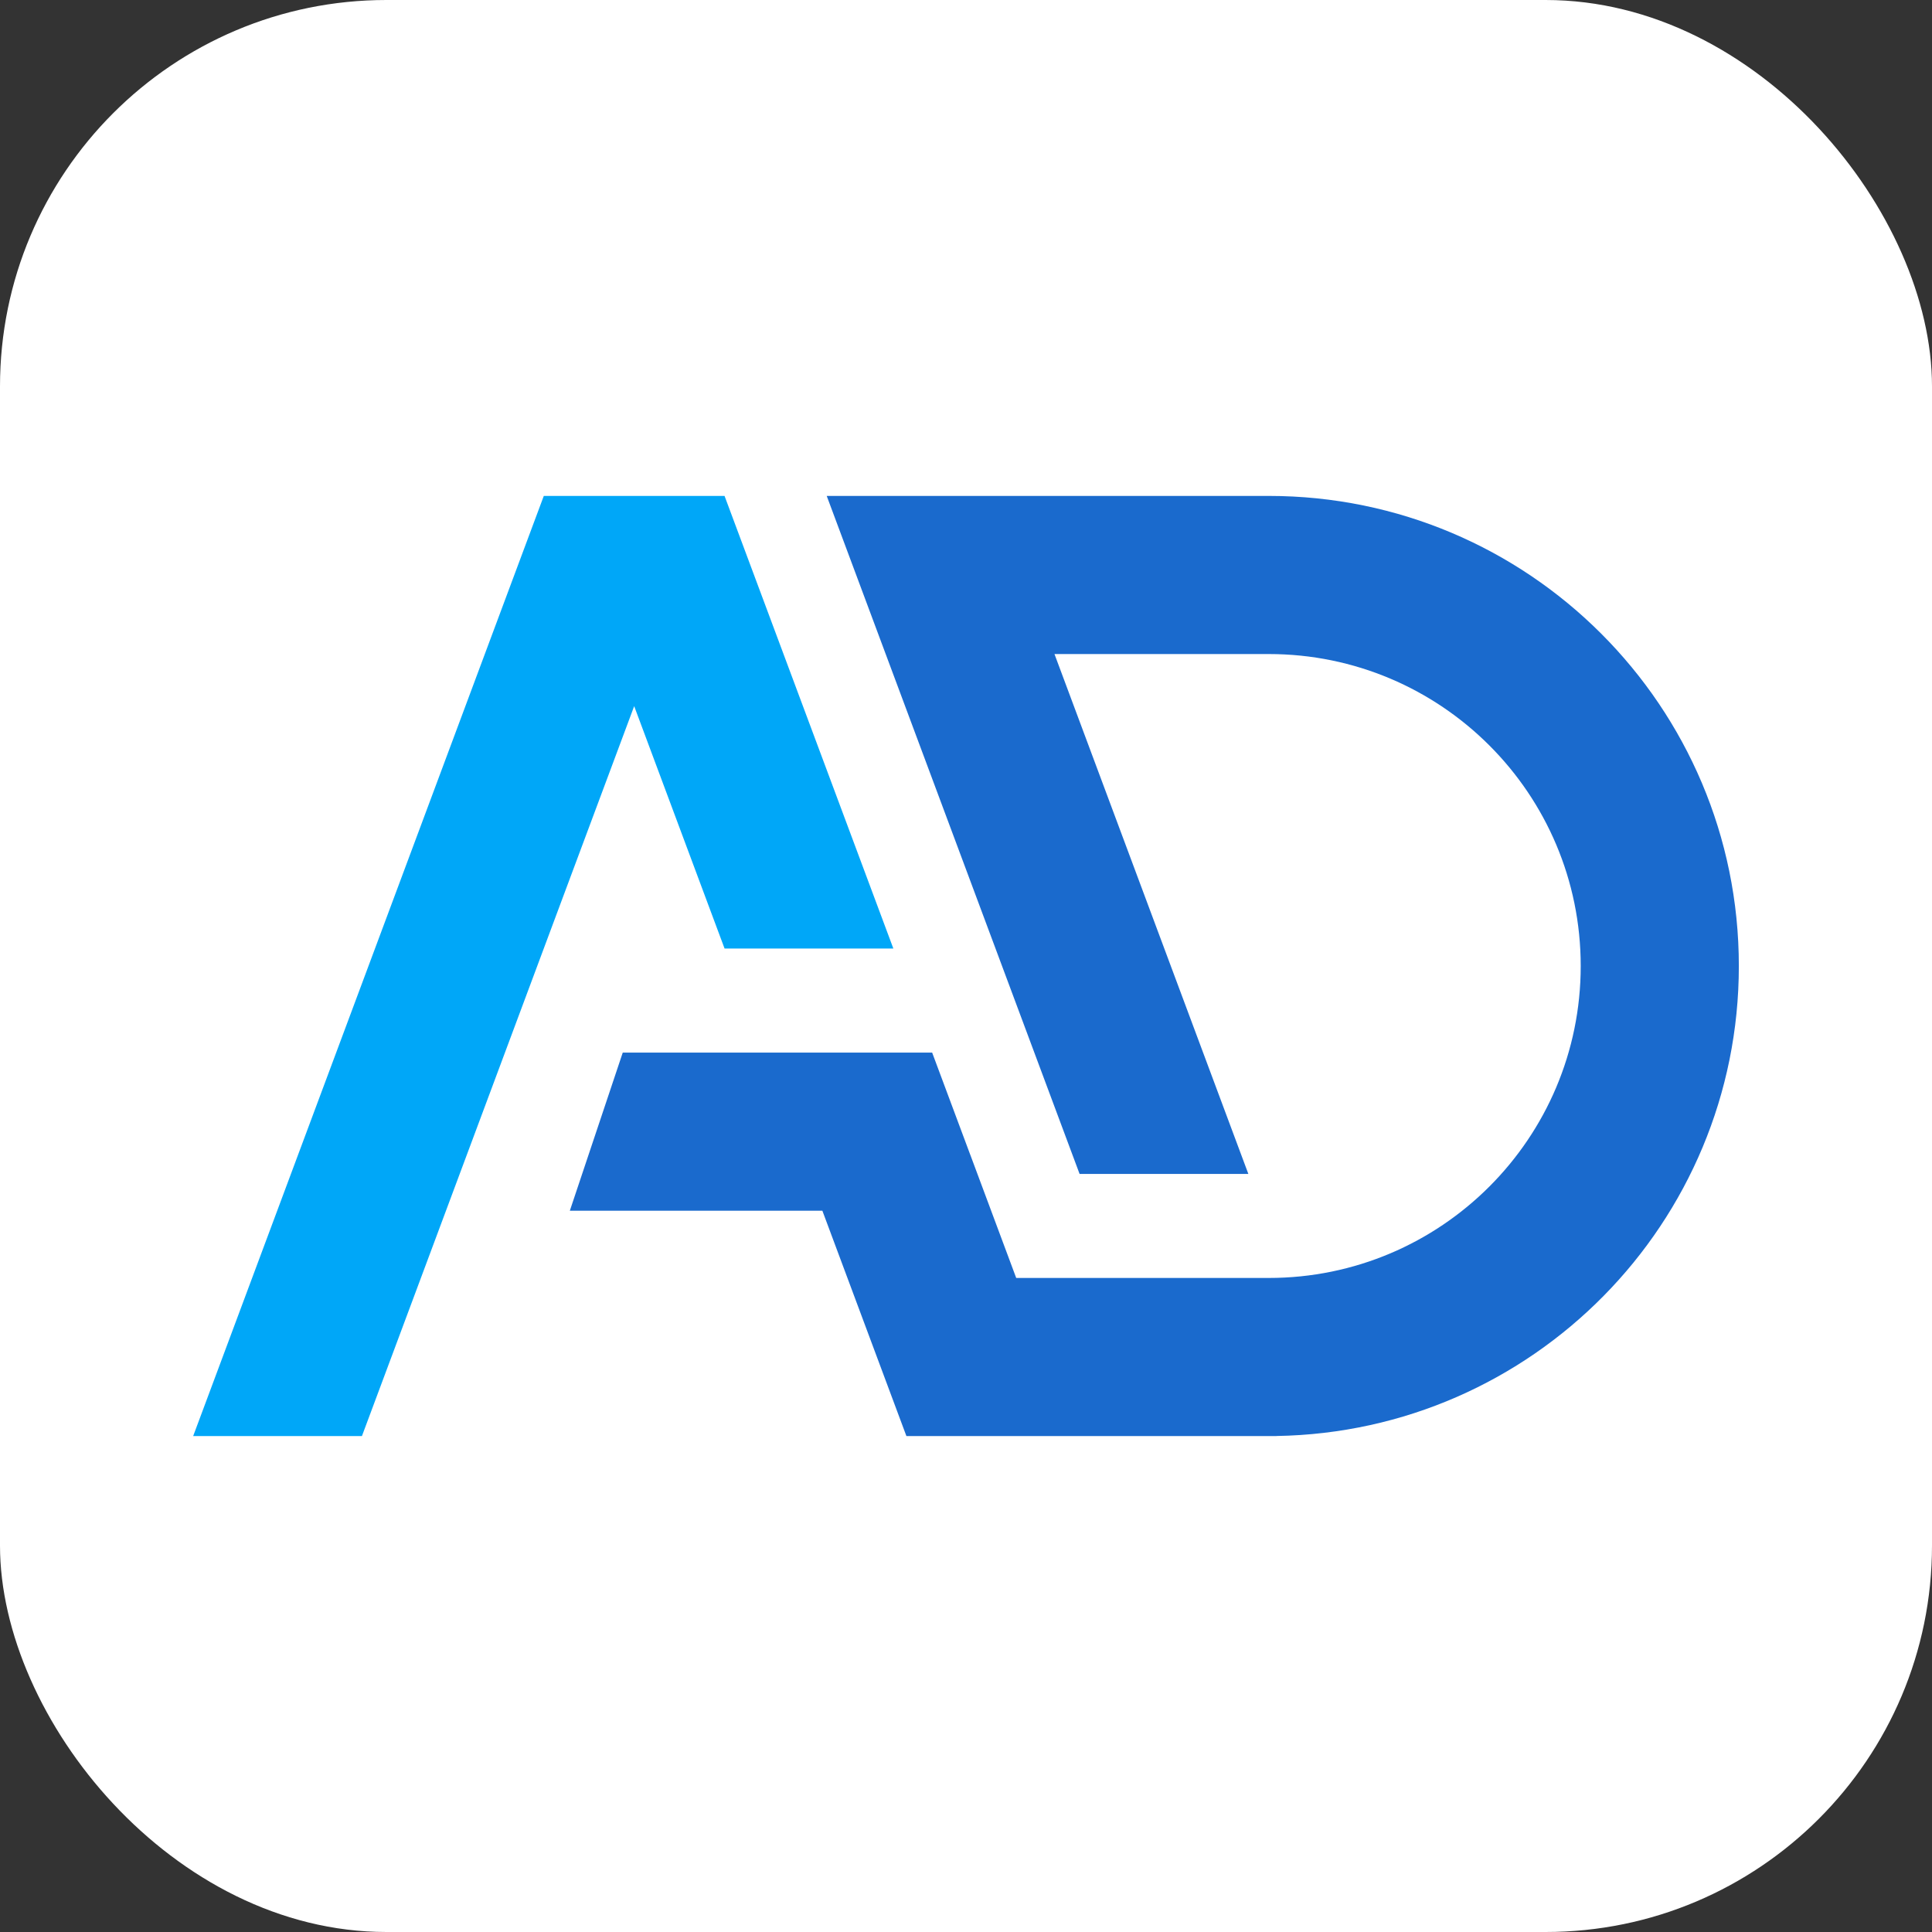 <svg xmlns="http://www.w3.org/2000/svg" version="1.1" xmlns:xlink="http://www.w3.org/1999/xlink" width="1000" height="1000"><rect width="100%" height="100%" fill="#333333" stroke="none"/><g clip-path="url(#SvgjsClipPath1351)"><rect width="1000" height="1000" fill="#ffffff"></rect><g transform="matrix(2,0,0,2,0,0)"><svg xmlns="http://www.w3.org/2000/svg" version="1.1" xmlns:xlink="http://www.w3.org/1999/xlink" width="500" height="500"><svg xmlns="http://www.w3.org/2000/svg" xmlnsxlink="http://www.w3.org/1999/xlink" width="500" zoomAndPan="magnify" viewBox="0 0 375 375" height="500" preserveAspectRatio="xMidYMid meet" version="1.0">
                <defs>
                  <g></g>
                  <clipPath id="139101491f">
                    <path d="M 37.5 96.188 L 174 96.188 L 174 279 L 37.5 279 Z M 37.5 96.188 " clip-rule="nonzero"></path>
                  </clipPath>
                  <clipPath id="b273e72481">
                    <path d="M 110 96.188 L 337.5 96.188 L 337.5 279 L 110 279 Z M 110 96.188 " clip-rule="nonzero"></path>
                  </clipPath>
                <clipPath id="SvgjsClipPath1351"><rect width="1000" height="1000" x="0" y="0" rx="200" ry="200"></rect></clipPath></defs>
                <g clippath="url(#139101491f)">
                  <path fill="#00a7f8" d="M 140.637 184.105 L 173.398 184.105 L 140.633 96.258 L 105.551 96.258 L 73.578 181.988 L 37.492 278.742 L 70.25 278.742 L 106.336 181.988 L 123.094 137.062 L 140.637 184.105 " fillopacity="1" fillrule="nonzero"></path>
                </g>
                <g clippath="url(#b273e72481)">
                  <path fill="#1a6acd" d="M 246.262 96.258 L 160.465 96.258 L 209.547 227.859 L 242.305 227.859 L 204.672 126.949 L 246.262 126.949 C 279.703 126.949 306.816 154.059 306.816 187.5 C 306.816 220.941 279.703 248.051 246.262 248.051 L 197.246 248.051 L 188.336 224.152 L 188.332 224.152 L 180.93 204.309 L 120.875 204.309 L 110.605 235 L 159.621 235 L 175.934 278.742 L 247.766 278.742 L 247.758 278.727 C 297.461 277.926 337.508 237.395 337.508 187.5 C 337.508 137.105 296.656 96.258 246.262 96.258 " fillopacity="1" fillrule="nonzero"></path>
                </g>
              </svg></svg></g></g></svg>
